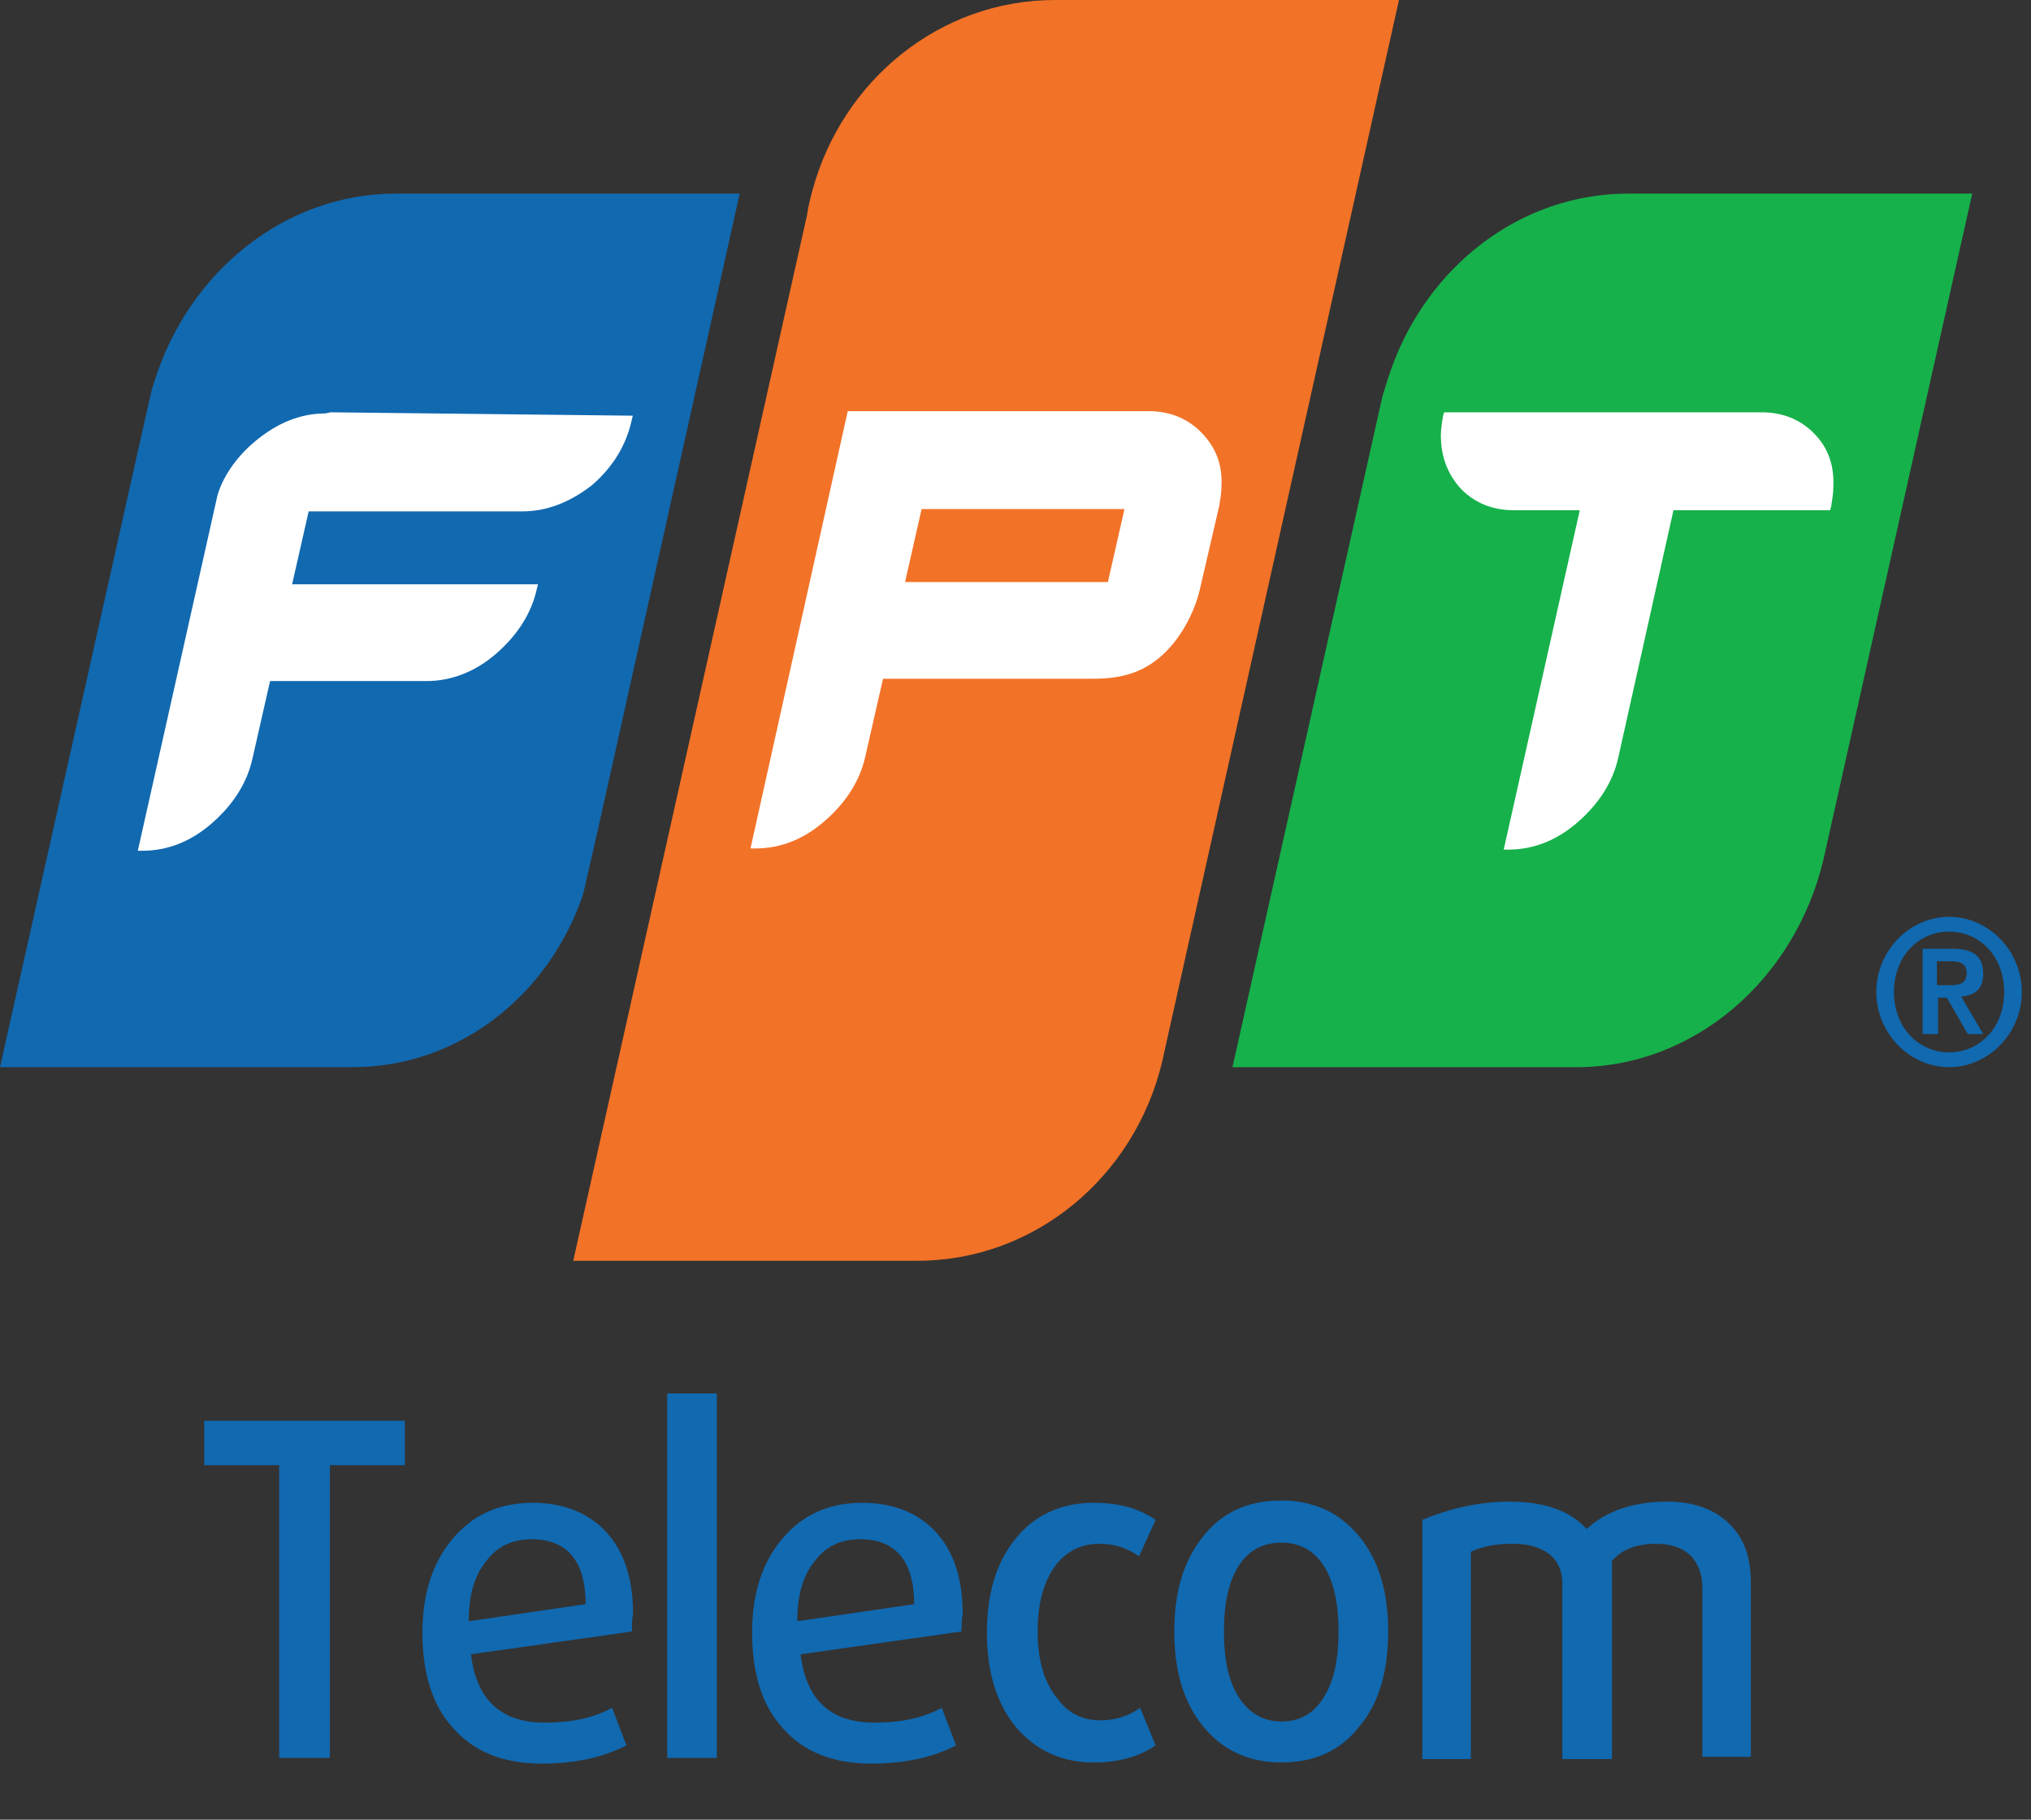 <?xml version="1.0" encoding="UTF-8"?>
<svg width="48px" height="43px" viewBox="0 0 48 43" version="1.1" xmlns="http://www.w3.org/2000/svg" xmlns:xlink="http://www.w3.org/1999/xlink">
    <rect x="0" y="0" width="48" height="43" fill="#333333" stroke="none"/>
    <title>fpt-logo</title>
    <g id="Page-1" stroke="none" stroke-width="1" fill="none" fill-rule="evenodd">
        <g id="fpt-logo" fill-rule="nonzero">
            <path d="M38.482,4.575 C35.928,4.575 33.74,6.298 32.88,8.72 C32.828,8.855 32.672,9.366 32.672,9.366 L29.128,25.218 L37.257,25.218 C40.045,25.218 42.416,23.146 43.093,20.32 L46.611,4.575 L38.482,4.575 Z" id="Path" fill="#16B14B"></path>
            <path d="M24.934,0 C22.198,0 19.905,1.911 19.202,4.495 C19.15,4.683 19.098,4.898 19.072,5.087 L13.548,29.793 L21.677,29.793 C24.465,29.793 26.81,27.802 27.461,25.11 L33.063,0 L24.934,0 Z" id="Path" fill="#F27227"></path>
            <path d="M9.353,4.575 C6.722,4.575 4.455,6.432 3.648,9.016 C3.622,9.07 3.622,9.124 3.595,9.178 L3.465,9.743 L0,25.218 L8.337,25.218 C10.838,25.218 12.975,23.522 13.783,21.127 L14.121,19.647 L17.482,4.575 L9.353,4.575 Z" id="Path" fill="#1169B0"></path>
            <path d="M7.816,9.743 L7.686,9.77 C7.113,9.77 6.566,9.985 6.045,10.416 C5.55,10.819 5.237,11.331 5.133,11.734 L3.257,20.104 L3.361,20.104 C3.96,20.104 4.507,19.889 5.003,19.458 C5.498,19.028 5.836,18.516 5.967,17.924 L6.383,16.094 L10.083,16.094 C10.656,16.094 11.229,15.879 11.724,15.448 C12.219,15.018 12.558,14.506 12.688,13.914 L12.715,13.807 L6.904,13.807 L7.295,12.084 L12.35,12.084 C12.923,12.084 13.47,11.869 13.991,11.465 C14.486,11.035 14.799,10.523 14.929,9.931 L14.955,9.823 L7.816,9.743 Z" id="Path" fill="#FFFFFF"></path>
            <path d="M28.399,10.227 C28.086,9.904 27.669,9.716 27.148,9.716 L20.035,9.716 L17.743,20.023 L17.743,20.05 L17.847,20.05 C18.446,20.05 18.993,19.835 19.488,19.404 C19.983,18.974 20.322,18.463 20.452,17.87 L20.869,16.04 L25.793,16.04 C26.367,16.04 26.888,15.96 27.383,15.556 C27.878,15.152 28.242,14.479 28.373,13.86 L28.816,11.949 C28.842,11.788 28.868,11.653 28.868,11.492 C28.894,10.981 28.737,10.577 28.399,10.227 Z M26.184,13.753 L21.39,13.753 L21.781,12.03 L26.575,12.03 L26.184,13.753 Z" id="Shape" fill="#FFFFFF"></path>
            <path d="M42.885,10.254 C42.572,9.931 42.156,9.743 41.635,9.743 L38.508,9.743 L38.3,9.743 L34.131,9.743 L34.105,9.823 C34.079,9.985 34.053,10.146 34.053,10.281 C34.053,10.792 34.209,11.196 34.522,11.546 C34.834,11.869 35.251,12.057 35.772,12.057 L37.336,12.057 L35.538,20.077 L35.642,20.077 C36.241,20.077 36.788,19.862 37.284,19.432 C37.778,19.001 38.117,18.49 38.247,17.897 L39.55,12.057 L43.25,12.057 L43.276,11.976 C43.302,11.815 43.328,11.654 43.328,11.519 C43.354,10.981 43.198,10.577 42.885,10.254 Z" id="Path" fill="#FFFFFF"></path>
            <path d="M44.344,23.442 C44.344,22.473 45.126,21.665 46.064,21.665 C47.002,21.665 47.783,22.473 47.783,23.442 C47.783,24.41 47.002,25.218 46.064,25.218 C45.126,25.218 44.344,24.41 44.344,23.442 Z M47.366,23.442 C47.366,22.607 46.793,22.015 46.064,22.015 C45.334,22.015 44.761,22.607 44.761,23.442 C44.761,24.276 45.334,24.868 46.064,24.868 C46.793,24.868 47.366,24.276 47.366,23.442 Z M45.412,22.419 L46.142,22.419 C46.611,22.419 46.871,22.58 46.871,23.011 C46.871,23.361 46.689,23.522 46.35,23.549 L46.871,24.437 L46.507,24.437 L46.011,23.576 L45.803,23.576 L45.803,24.437 L45.438,24.437 L45.438,22.419 L45.412,22.419 Z M45.777,23.28 L46.09,23.28 C46.298,23.28 46.48,23.253 46.48,22.984 C46.48,22.742 46.272,22.715 46.09,22.715 L45.777,22.715 L45.777,23.28 Z" id="Shape" fill="#1169B0"></path>
            <polygon id="Path" fill="#1169B0" points="7.796 34.624 7.796 41.541 6.598 41.541 6.598 34.624 4.826 34.624 4.826 33.574 9.568 33.574 9.568 34.624"></polygon>
            <path d="M14.935,38.553 L11.131,39.092 C11.261,40.168 11.834,40.707 12.876,40.707 C13.502,40.707 14.023,40.599 14.466,40.357 L14.805,41.245 C14.283,41.514 13.632,41.675 12.798,41.675 C11.913,41.675 11.209,41.406 10.714,40.841 C10.219,40.303 9.984,39.549 9.984,38.58 C9.984,37.665 10.219,36.939 10.688,36.373 C11.157,35.808 11.782,35.512 12.59,35.512 C13.319,35.512 13.919,35.754 14.336,36.212 C14.752,36.67 14.961,37.315 14.961,38.123 C14.935,38.284 14.935,38.446 14.935,38.553 Z M13.841,37.908 C13.841,36.885 13.398,36.373 12.564,36.373 C12.121,36.373 11.756,36.535 11.496,36.885 C11.209,37.235 11.079,37.692 11.079,38.311 L13.841,37.908 Z" id="Shape" fill="#1169B0"></path>
            <polygon id="Path" fill="#1169B0" points="15.769 41.541 15.769 32.928 16.941 32.928 16.941 41.541"></polygon>
            <path d="M22.725,38.553 L18.921,39.092 C19.051,40.168 19.625,40.707 20.667,40.707 C21.292,40.707 21.813,40.599 22.256,40.357 L22.595,41.245 C22.074,41.514 21.422,41.675 20.589,41.675 C19.703,41.675 18.999,41.406 18.504,40.841 C18.009,40.303 17.775,39.549 17.775,38.58 C17.775,37.665 18.009,36.939 18.478,36.373 C18.947,35.808 19.572,35.512 20.38,35.512 C21.11,35.512 21.709,35.754 22.126,36.212 C22.543,36.67 22.751,37.315 22.751,38.123 C22.725,38.284 22.725,38.446 22.725,38.553 Z M21.605,37.908 C21.605,36.885 21.162,36.373 20.328,36.373 C19.885,36.373 19.52,36.535 19.26,36.885 C18.973,37.235 18.843,37.692 18.843,38.311 L21.605,37.908 Z" id="Shape" fill="#1169B0"></path>
            <path d="M27.311,41.245 C26.92,41.514 26.425,41.649 25.852,41.649 C25.148,41.649 24.575,41.406 24.106,40.922 C23.585,40.357 23.324,39.576 23.324,38.58 C23.324,37.585 23.585,36.804 24.106,36.239 C24.549,35.754 25.148,35.512 25.852,35.512 C26.451,35.512 26.92,35.647 27.311,35.916 L26.92,36.777 C26.659,36.589 26.347,36.481 25.982,36.481 C25.565,36.481 25.226,36.643 24.966,36.966 C24.679,37.342 24.523,37.854 24.523,38.553 C24.523,39.226 24.679,39.765 24.992,40.141 C25.252,40.491 25.591,40.653 26.008,40.653 C26.373,40.653 26.685,40.545 26.946,40.357 L27.311,41.245 Z" id="Path" fill="#1169B0"></path>
            <path d="M32.156,40.76 C31.714,41.352 31.088,41.648 30.281,41.648 C29.499,41.648 28.874,41.352 28.405,40.76 C27.962,40.195 27.753,39.468 27.753,38.553 C27.753,37.638 27.962,36.912 28.405,36.346 C28.848,35.754 29.473,35.458 30.281,35.458 C31.062,35.458 31.688,35.754 32.156,36.346 C32.599,36.912 32.808,37.638 32.808,38.553 C32.808,39.468 32.599,40.222 32.156,40.76 Z M31.297,37.019 C31.062,36.643 30.723,36.454 30.281,36.454 C29.838,36.454 29.499,36.643 29.264,37.019 C29.03,37.396 28.926,37.907 28.926,38.553 C28.926,39.199 29.03,39.711 29.264,40.087 C29.499,40.464 29.838,40.68 30.281,40.68 C30.723,40.68 31.062,40.491 31.297,40.087 C31.531,39.711 31.635,39.199 31.635,38.553 C31.635,37.907 31.531,37.396 31.297,37.019 Z" id="Shape" fill="#1169B0"></path>
            <path d="M40.233,41.541 L40.233,37.531 C40.233,37.181 40.129,36.938 39.947,36.75 C39.738,36.562 39.478,36.481 39.139,36.481 C38.67,36.481 38.331,36.616 38.097,36.885 L38.097,41.568 L36.924,41.568 L36.924,37.423 C36.924,37.127 36.82,36.885 36.612,36.723 C36.403,36.562 36.117,36.481 35.752,36.481 C35.361,36.481 35.049,36.535 34.762,36.669 L34.762,41.568 L33.616,41.568 L33.616,35.916 C34.267,35.647 34.944,35.485 35.674,35.485 C36.507,35.485 37.106,35.7 37.498,36.131 C37.966,35.7 38.618,35.485 39.4,35.485 C39.999,35.485 40.494,35.647 40.859,35.997 C41.224,36.346 41.379,36.804 41.379,37.396 L41.379,41.514 L40.233,41.514 L40.233,41.541 Z" id="Path" fill="#1169B0"></path>
        </g>
    </g>
</svg>